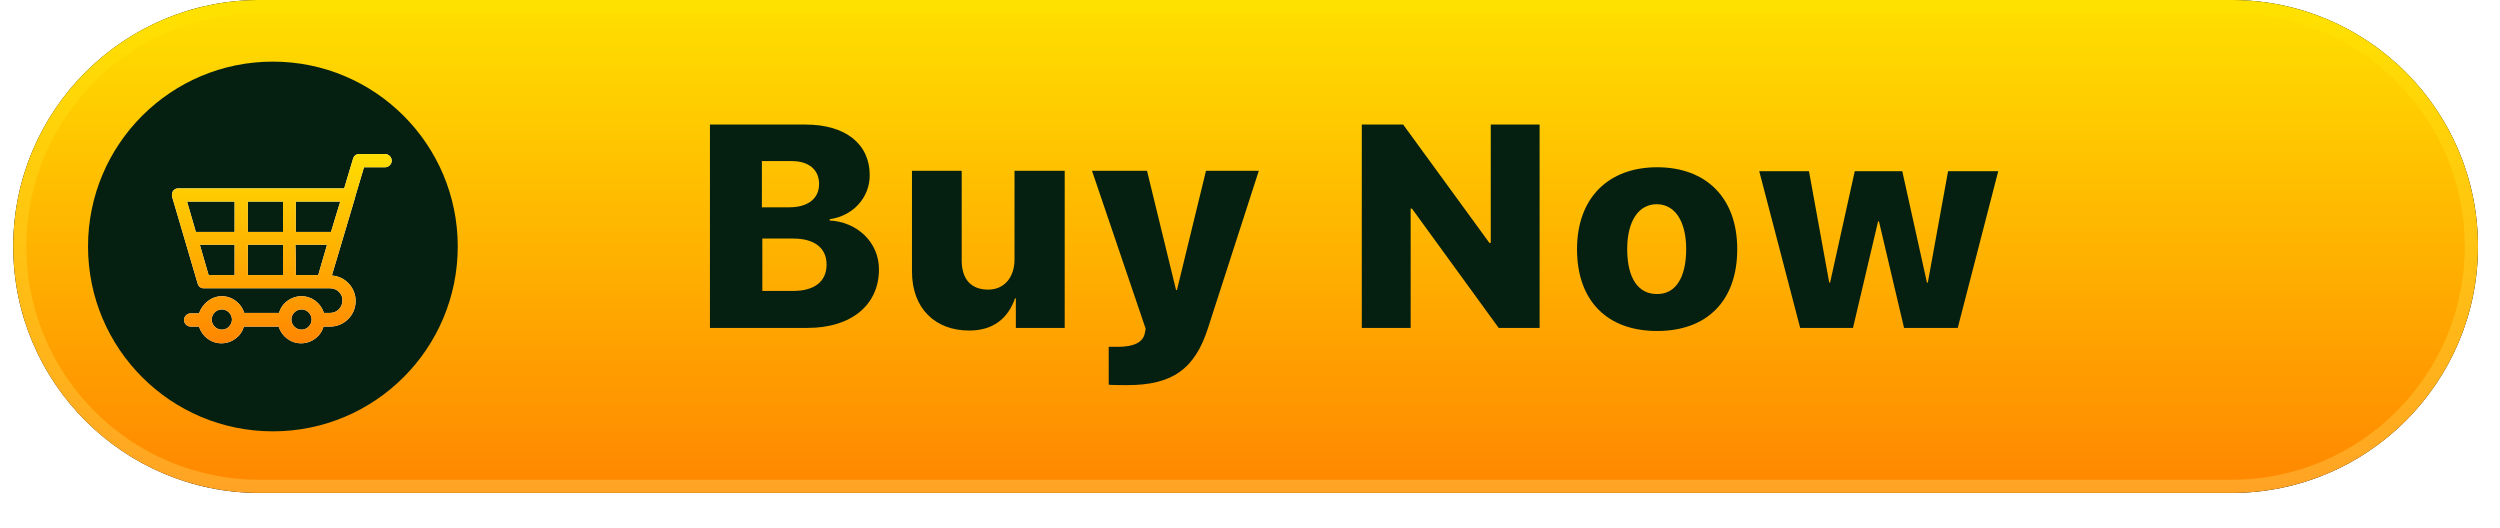 <svg xmlns="http://www.w3.org/2000/svg" xmlns:xlink="http://www.w3.org/1999/xlink" id="Layer_1" x="0px" y="0px" viewBox="0 0 568 120" style="enable-background:new 0 0 568 120;" xml:space="preserve"><style type="text/css">	.st0{filter:url(#wzyyt6yhqa);}	.st1{fill-rule:evenodd;clip-rule:evenodd;}	.st2{fill-rule:evenodd;clip-rule:evenodd;fill:url(#SVGID_1_);stroke:url(#SVGID_2_);stroke-width:3;}	.st3{enable-background:new    ;}	.st4{fill:#052011;}	.st5{fill-rule:evenodd;clip-rule:evenodd;fill:#052011;}	.st6{fill:#FFFFFF;}	.st7{fill:url(#wthbd6yooe_2_);}</style><filter filterUnits="objectBoundingBox" height="114.3%" id="wzyyt6yhqa" width="102.9%" x="-1.2%" y="-3.6%">		<feGaussianBlur stdDeviation="2"></feGaussianBlur>		</filter><g>	<g>		<g transform="translate(-676 -2226) translate(679 2226)">			<g>				<g class="st0">					<path id="_x32_5m5d3gl4b_1_" class="st1" d="M56,0h448c30.9,0,56,25.1,56,56l0,0c0,30.9-25.1,56-56,56H56C25.1,112,0,86.9,0,56      l0,0C0,25.1,25.1,0,56,0z"></path>				</g>									<linearGradient id="SVGID_1_" gradientUnits="userSpaceOnUse" x1="-716.216" y1="1052.385" x2="-716.216" y2="1051.385" gradientTransform="matrix(557 0 0 -109 399212.5 114711.5)">					<stop offset="0" style="stop-color:#FFDE00"></stop>					<stop offset="1" style="stop-color:#FF8700"></stop>				</linearGradient>									<linearGradient id="SVGID_2_" gradientUnits="userSpaceOnUse" x1="-716.216" y1="1052.385" x2="-716.216" y2="1051.385" gradientTransform="matrix(557 0 0 -109 399212.5 114711.5)">					<stop offset="0" style="stop-color:#FFE100"></stop>					<stop offset="1" style="stop-color:#FFA324"></stop>				</linearGradient>				<path class="st2" d="M56,1.5h448c30.1,0,54.5,24.4,54.5,54.5l0,0c0,30.1-24.4,54.5-54.5,54.5H56C25.9,110.5,1.5,86.1,1.5,56l0,0     C1.5,25.9,25.9,1.5,56,1.5z"></path>			</g>			<g class="st3">				<path class="st4" d="M158.3,74.5V28.3H180c9.1,0,14.6,4.4,14.6,11.5c0,5.2-3.9,9.3-9.1,10v0.3c6.2,0.3,11.2,4.9,11.2,11.1     c0,8.1-6.3,13.3-16.2,13.3H158.3z M170.1,47.1h6.2c4.3,0,6.8-2,6.8-5.3c0-3.2-2.3-5.2-6.2-5.2h-6.8V47.1z M177.2,66.1     c4.8,0,7.6-2.1,7.6-6c0-3.8-2.8-5.9-7.6-5.9h-7v11.9H177.2z"></path>				<path class="st4" d="M238.8,74.5h-11v-6.7h-0.2c-1.6,4.6-5,7.3-10.4,7.3c-7.7,0-13-5-13-13.4V38.8h11.3v20.4     c0,4.3,2.2,6.6,6,6.6c3.7,0,6-2.8,6-6.9V38.8h11.4V74.5z"></path>				<path class="st4" d="M248.9,87.4v-8.6c0.2,0,1.8,0,2,0c3.7,0,5.8-1,6.2-3.1l0.2-1l-12.2-35.9h12.5l6.6,27.1h0.2l6.6-27.1h12     l-11.5,35.6c-3,9.5-8.2,13.1-18.4,13.1C252.9,87.5,249.1,87.5,248.9,87.4z"></path>				<path class="st4" d="M306.4,74.5V28.3h9.4l19.6,26.9h0.3V28.3h11.1v46.2h-9.3l-19.7-27.1h-0.3v27.1H306.4z"></path>				<path class="st4" d="M355.3,56.6c0-11.6,7.1-18.6,18.2-18.6c11.1,0,18.2,6.9,18.2,18.6c0,11.8-6.9,18.6-18.2,18.6     S355.3,68.4,355.3,56.6z M380.1,56.6c0-6.4-2.6-10.2-6.7-10.2c-4.1,0-6.7,3.8-6.7,10.2c0,6.6,2.5,10.2,6.7,10.2     C377.6,66.9,380.1,63.2,380.1,56.6z"></path>				<path class="st4" d="M441.8,74.5h-12.2l-5.7-24.2h-0.2l-5.7,24.2h-12l-9.3-35.6H408l4.6,25.3h0.2l5.6-25.3h10.8l5.6,25.3h0.2     l4.6-25.3H451L441.8,74.5z"></path>			</g>			<circle class="st5" cx="59" cy="56" r="42"></circle>			<g>				<g transform="matrix(-1 0 0 1 86 35)">					<g>						<path id="wthbd6yooe" class="st6" d="M14,30.5h28.7c0.7,0,1.2-0.4,1.4-1.1l5.8-19.7c0.1-0.4,0-0.9-0.2-1.3       C49.4,8,49,7.8,48.5,7.8H10.8l-2-6.7C8.6,0.4,8.1,0,7.4,0H1.5C0.7,0,0,0.7,0,1.5C0,2.3,0.7,3,1.5,3h4.8l2,6.7c0,0,0,0,0,0.1       l5.3,17.8c-3,0.2-5.4,2.7-5.4,5.8c0,3.2,2.6,5.8,5.8,5.8h1.5c0.6,2.2,2.7,3.8,5.1,3.8s4.4-1.6,5.1-3.8h7.9       c0.6,2.2,2.7,3.8,5.1,3.8s4.4-1.6,5.1-3.8h1.9c0.8,0,1.5-0.7,1.5-1.5c0-0.8-0.7-1.5-1.5-1.5h-1.9C43,34,41,32.3,38.6,32.3       s-4.4,1.6-5.1,3.8h-7.9c-0.6-2.2-2.7-3.8-5.1-3.8s-4.4,1.6-5.1,3.8H14c-1.6,0-2.8-1.3-2.8-2.8C11.1,31.8,12.4,30.5,14,30.5z        M35.7,10.8h10.8l-2,6.9h-8.8L35.7,10.8L35.7,10.8z M35.7,20.6h7.9l-2,6.9h-5.9L35.7,20.6L35.7,20.6z M24.7,10.8h8v6.9h-8       V10.8z M24.7,20.6h8v6.9h-8V20.6z M21.8,27.5h-5.1l-2-6.9h7.2C21.8,20.6,21.8,27.5,21.8,27.5z M11.7,10.8h10.1v6.9h-8       L11.7,10.8L11.7,10.8z M38.6,35.3c1.3,0,2.3,1.1,2.3,2.3s-1,2.3-2.3,2.3c-1.3,0-2.3-1.1-2.3-2.3S37.3,35.3,38.6,35.3z        M20.5,35.3c1.3,0,2.3,1.1,2.3,2.3s-1,2.3-2.3,2.3s-2.3-1.1-2.3-2.3S19.2,35.3,20.5,35.3z"></path>					</g>					<g>													<linearGradient id="wthbd6yooe_2_" gradientUnits="userSpaceOnUse" x1="817.8" y1="1004.163" x2="817.8" y2="1003.163" gradientTransform="matrix(-50 0 0 -43 40914.973 43179)">							<stop offset="0" style="stop-color:#FFDE00"></stop>							<stop offset="1" style="stop-color:#FF8700"></stop>						</linearGradient>						<path id="wthbd6yooe_1_" class="st7" d="M14,30.5h28.7c0.7,0,1.2-0.4,1.4-1.1l5.8-19.7c0.1-0.4,0-0.9-0.2-1.3       C49.4,8,49,7.8,48.5,7.8H10.8l-2-6.7C8.6,0.4,8.1,0,7.4,0H1.5C0.7,0,0,0.7,0,1.5C0,2.3,0.7,3,1.5,3h4.8l2,6.7c0,0,0,0,0,0.1       l5.3,17.8c-3,0.2-5.4,2.7-5.4,5.8c0,3.2,2.6,5.8,5.8,5.8h1.5c0.6,2.2,2.7,3.8,5.1,3.8s4.4-1.6,5.1-3.8h7.9       c0.6,2.2,2.7,3.8,5.1,3.8s4.4-1.6,5.1-3.8h1.9c0.8,0,1.5-0.7,1.5-1.5c0-0.8-0.7-1.5-1.5-1.5h-1.9C43,34,41,32.3,38.6,32.3       s-4.4,1.6-5.1,3.8h-7.9c-0.6-2.2-2.7-3.8-5.1-3.8s-4.4,1.6-5.1,3.8H14c-1.6,0-2.8-1.3-2.8-2.8C11.1,31.8,12.4,30.5,14,30.5z        M35.7,10.8h10.8l-2,6.9h-8.8L35.7,10.8L35.7,10.8z M35.7,20.6h7.9l-2,6.9h-5.9L35.7,20.6L35.7,20.6z M24.7,10.8h8v6.9h-8       V10.8z M24.7,20.6h8v6.9h-8V20.6z M21.8,27.5h-5.1l-2-6.9h7.2C21.8,20.6,21.8,27.5,21.8,27.5z M11.7,10.8h10.1v6.9h-8       L11.7,10.8L11.7,10.8z M38.6,35.3c1.3,0,2.3,1.1,2.3,2.3s-1,2.3-2.3,2.3c-1.3,0-2.3-1.1-2.3-2.3S37.3,35.3,38.6,35.3z        M20.5,35.3c1.3,0,2.3,1.1,2.3,2.3s-1,2.3-2.3,2.3s-2.3-1.1-2.3-2.3S19.2,35.3,20.5,35.3z"></path>					</g>				</g>			</g>		</g>	</g></g></svg>